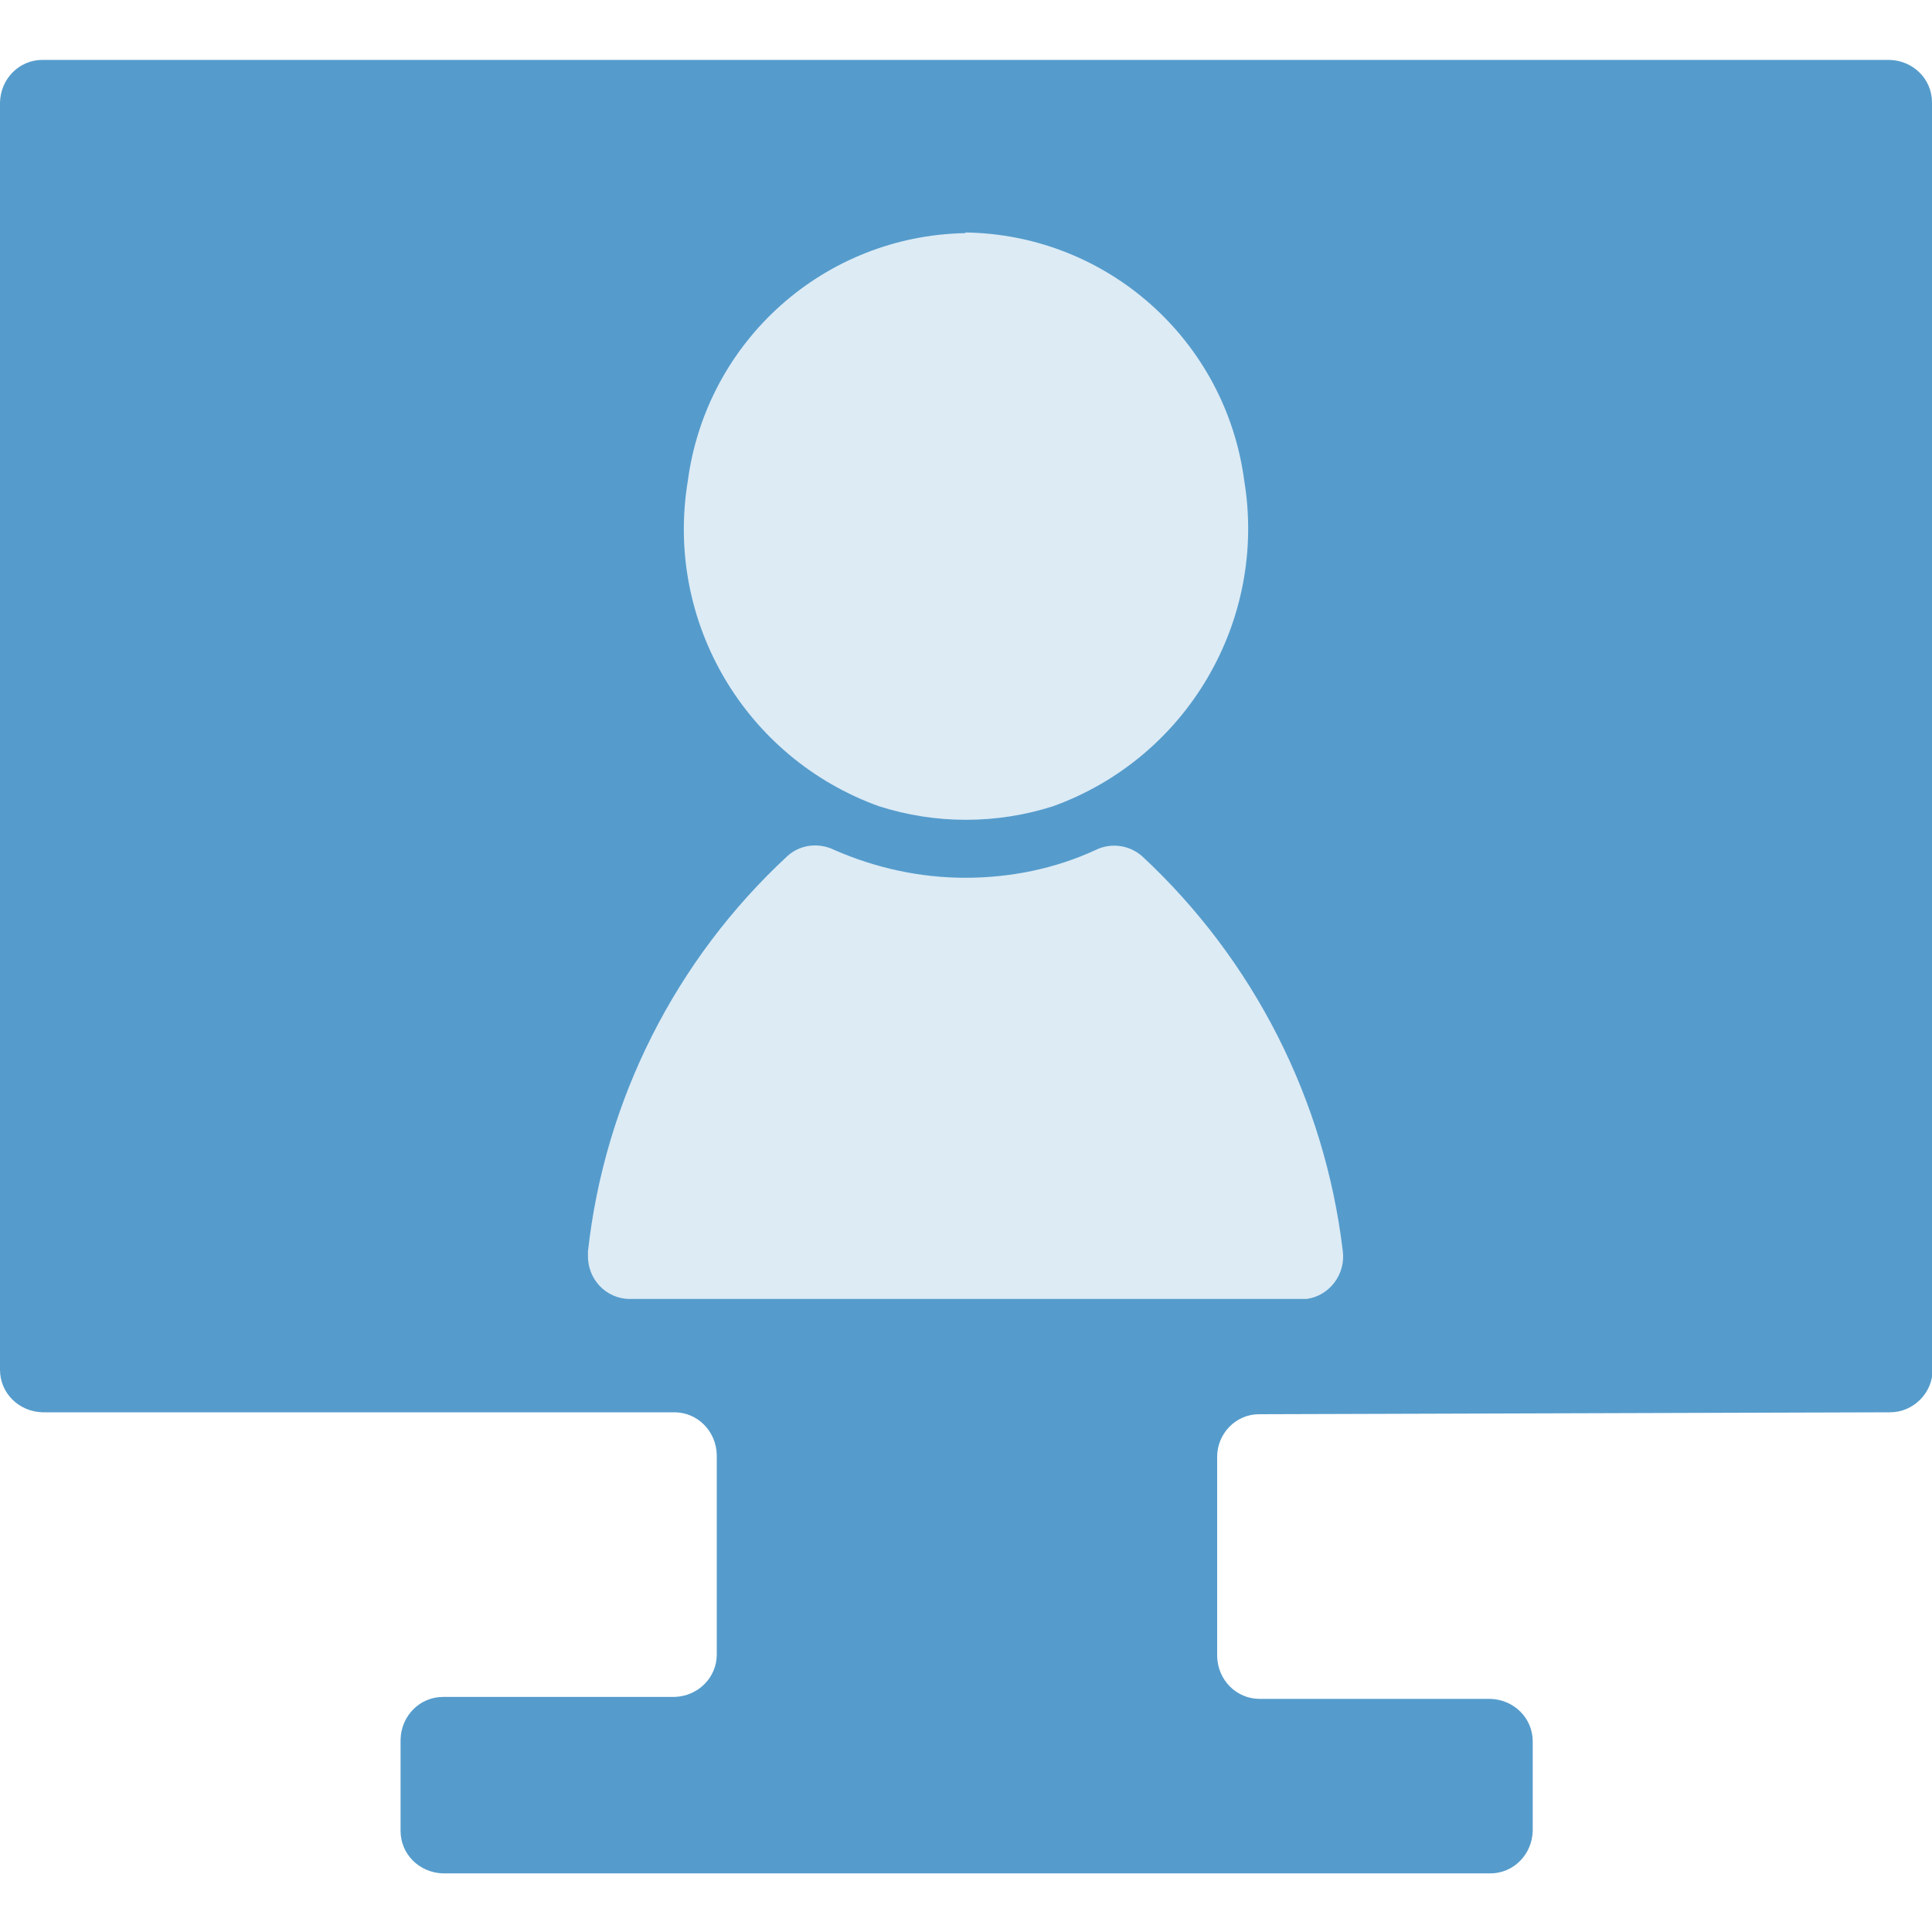 <?xml version="1.0" encoding="UTF-8"?>
<svg id="_レイヤー_2" data-name="レイヤー 2" xmlns="http://www.w3.org/2000/svg" xmlns:xlink="http://www.w3.org/1999/xlink" viewBox="0 0 30 30">
  <defs>
    <style>
      .cls-1 {
        opacity: .2;
      }

      .cls-1, .cls-2, .cls-3 {
        fill: none;
      }

      .cls-4 {
        fill: #559ccc;
      }

      .cls-3 {
        clip-path: url(#clippath);
      }
    </style>
    <clipPath id="clippath">
      <rect class="cls-2" width="30" height="30"/>
    </clipPath>
  </defs>
  <g id="_レイヤー_1-2" data-name="レイヤー 1">
    <g class="cls-3">
      <g id="_グループ_7806" data-name="グループ 7806">
        <g id="_長方形_10166" data-name="長方形 10166" class="cls-1">
          <rect class="cls-4" x="5.16" y="2.34" width="20.4" height="19.2"/>
        </g>
        <path id="_パス_23-2" data-name="パス 23-2" class="cls-4" d="m30,21.26V1.59c0-.36-.29-.65-.66-.66H.66c-.36,0-.65.29-.66.66v19.68c0,.36.29.65.66.66h9.81c.36,0,.65.29.66.66v3.1c0,.36-.29.65-.66.66h-3.59c-.36,0-.65.29-.66.66v1.42c0,.36.29.65.66.66h16.26c.36,0,.65-.29.66-.66v-1.39c0-.36-.29-.65-.66-.66h-3.58c-.36,0-.65-.29-.66-.66v-3.1c0-.36.29-.66.65-.66,0,0,0,0,0,0l9.8-.03c.36,0,.66-.3.66-.66ZM14.99,3.61c2.2.03,4.04,1.67,4.33,3.85.36,2.18-.89,4.31-2.97,5.06-.88.28-1.82.28-2.7,0-2.08-.75-3.33-2.87-2.97-5.05.29-2.18,2.12-3.81,4.31-3.85h0Zm-5.86,15.82c.26-2.35,1.36-4.53,3.1-6.14.2-.18.49-.21.73-.09.64.28,1.33.43,2.03.43.7,0,1.39-.14,2.02-.43.24-.12.53-.08.73.1,1.73,1.61,2.83,3.78,3.11,6.12.05.36-.2.7-.56.75-.03,0-.06,0-.08,0h-10.43c-.37,0-.66-.31-.65-.68,0-.02,0-.05,0-.07h0Z"/>
      </g>
    </g>
  </g>
</svg>